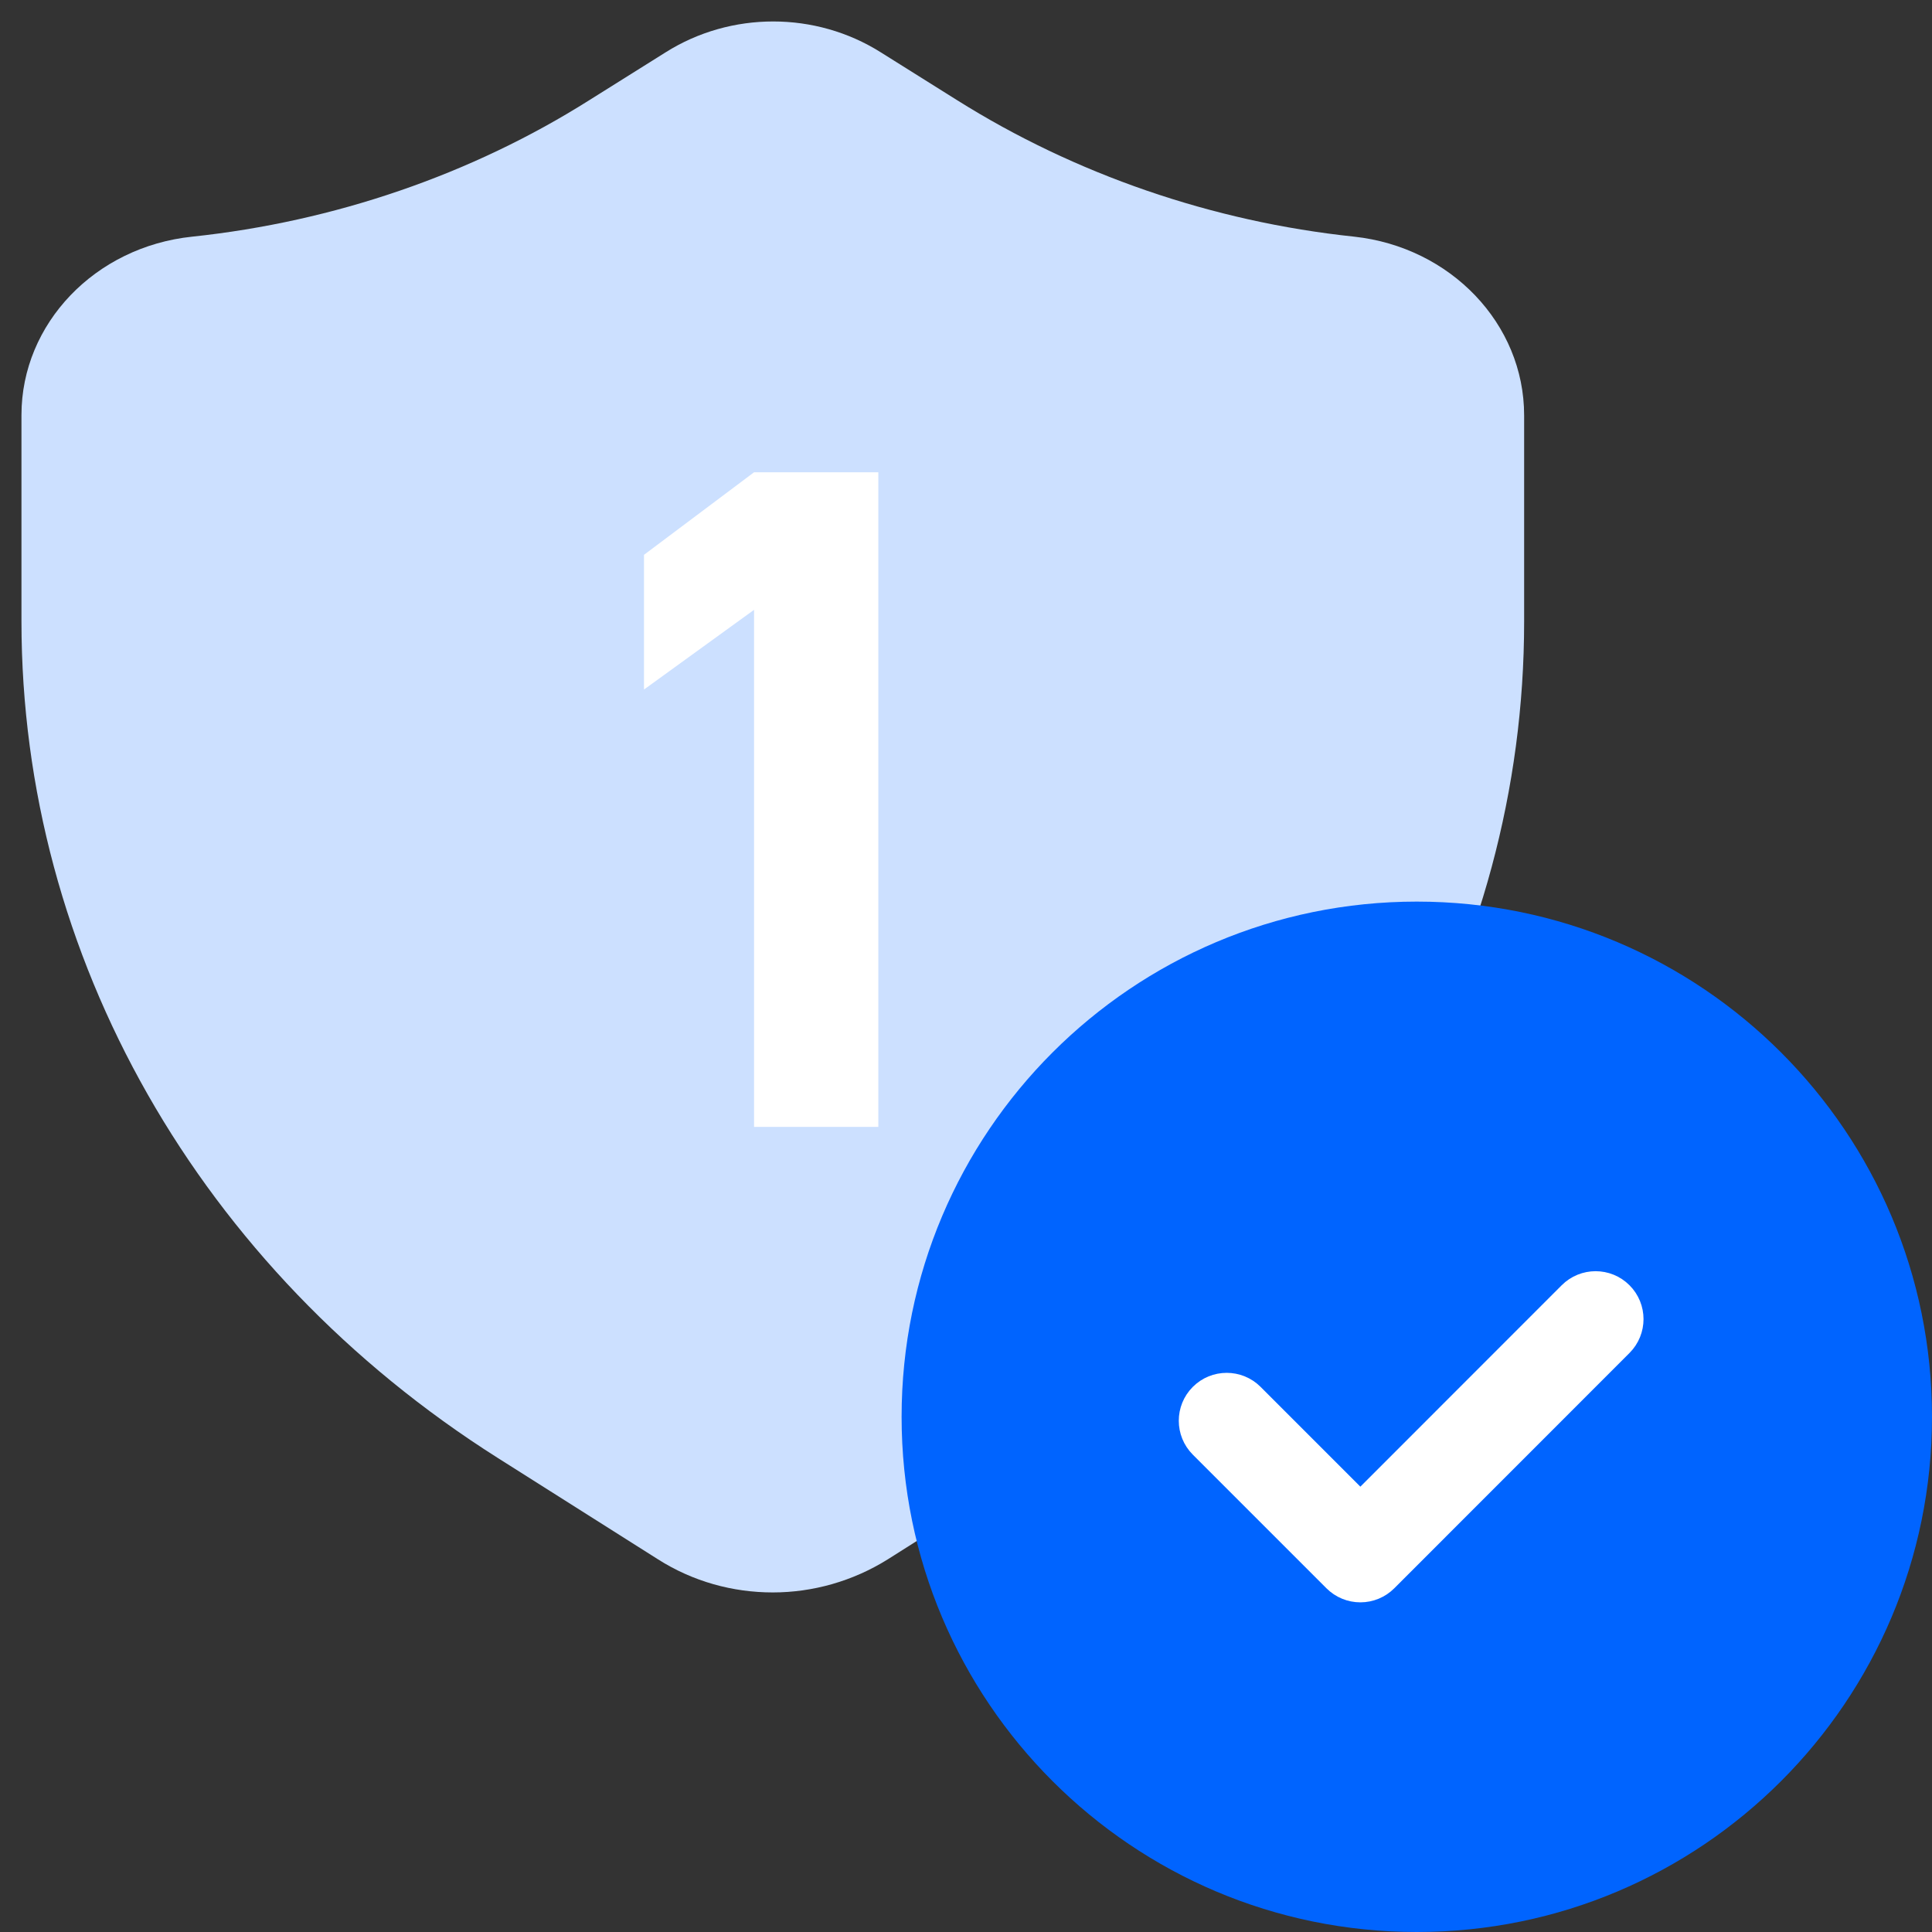 <svg width="90" height="90" viewBox="0 0 90 90" fill="none" xmlns="http://www.w3.org/2000/svg">
<rect x="0" y="0" width="90" height="90" fill="#333333" stroke="none"/>
<path d="M36 74.182C34.139 74.182 32.279 73.677 30.64 72.632L23.179 67.911C9.289 59.115 1 44.554 1 28.947V19.332C1 15.082 4.426 11.494 8.958 11.024C15.553 10.327 21.963 8.133 27.453 4.666L31.008 2.437C34.047 0.521 37.989 0.521 41.029 2.437L44.584 4.666C50.074 8.115 56.466 10.327 63.079 11.024C67.574 11.512 71 15.082 71 19.35V28.965C71 44.554 62.711 59.115 48.803 67.929L41.342 72.649C39.721 73.659 37.861 74.182 36 74.182Z" fill="#CCE0FF"/>
<path d="M35.127 28.408L30 32.121V25.845L35.127 22H40.916V52.494H35.127V28.408Z" fill="white"/>
<path d="M90 66C90 79.255 79.255 90 66 90C52.745 90 42 79.255 42 66C42 52.745 52.745 42 66 42C79.255 42 90 52.745 90 66Z" fill="#0064FF"/>
<path d="M55.929 67.4C55.258 66.728 55.258 65.64 55.929 64.969C56.6 64.298 57.688 64.298 58.36 64.969L63.371 69.981L73.114 60.234C73.785 59.563 74.873 59.563 75.544 60.234C76.216 60.905 76.216 61.993 75.545 62.664L64.587 73.626C64.265 73.949 63.827 74.13 63.371 74.13C62.916 74.13 62.478 73.949 62.156 73.627L55.929 67.4Z" fill="white" stroke="white" stroke-width="1.027" stroke-linecap="round" stroke-linejoin="round"/>
</svg>

